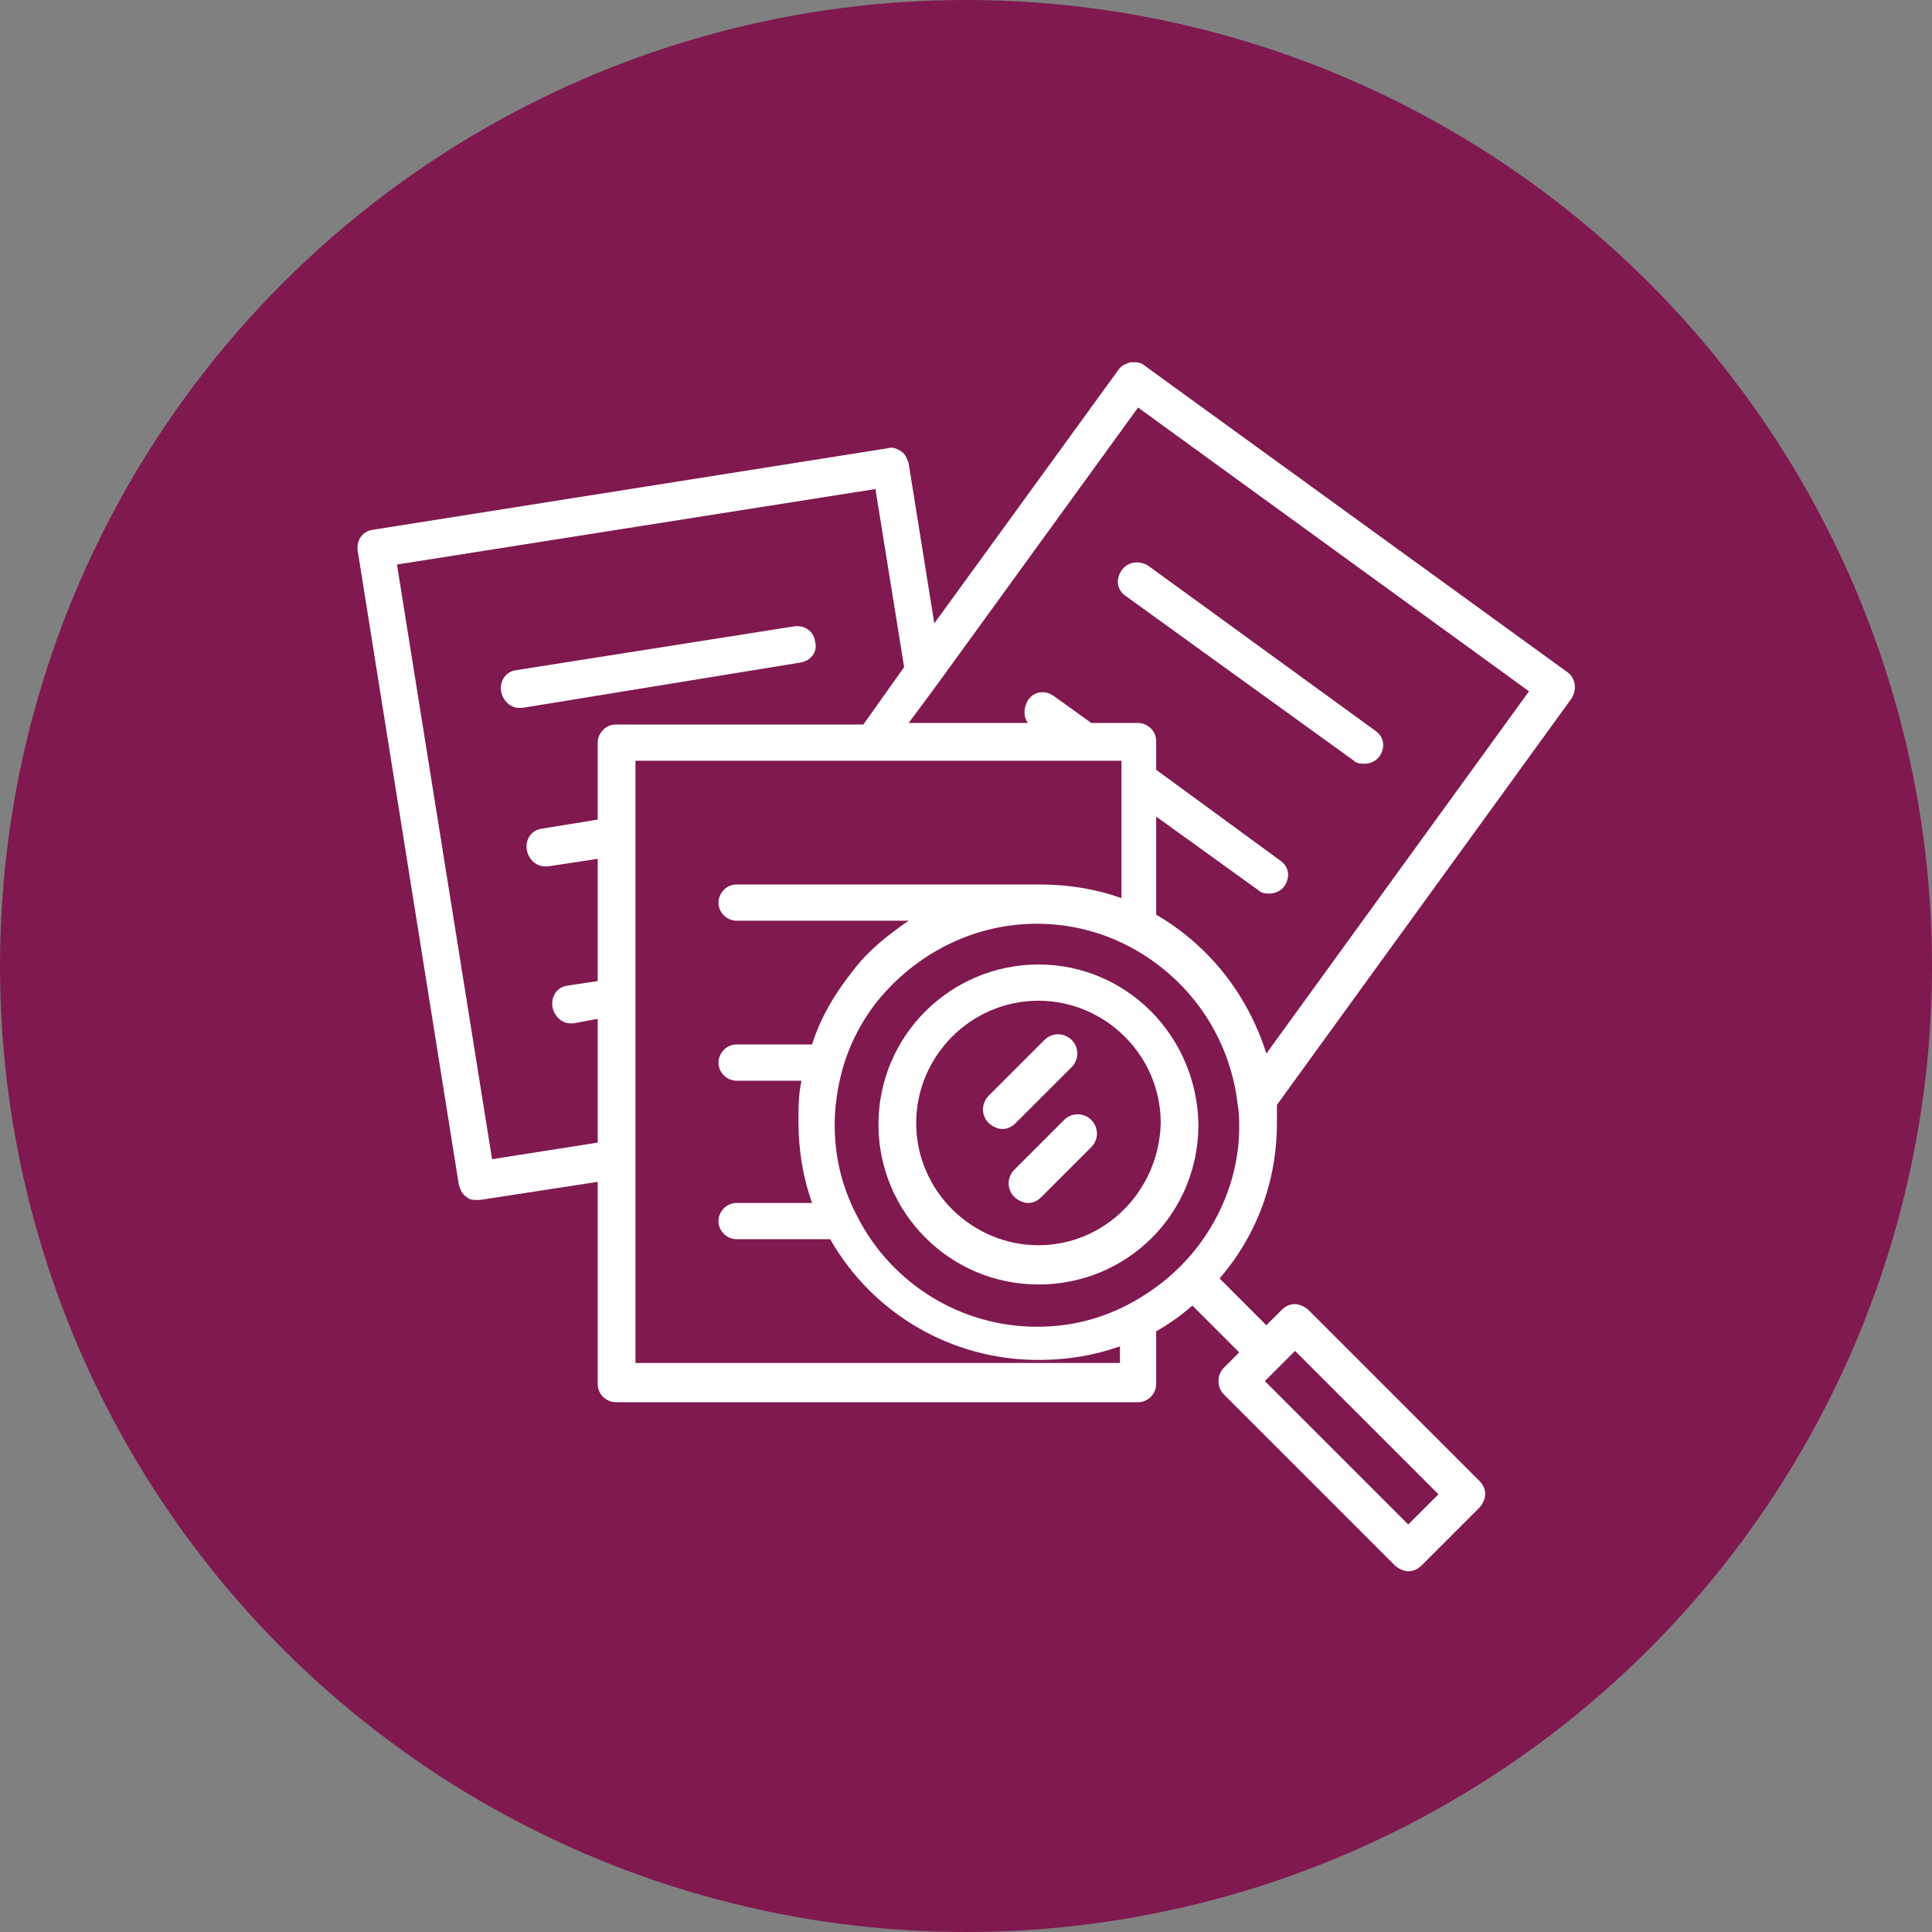 <svg xmlns="http://www.w3.org/2000/svg" xmlns:xlink="http://www.w3.org/1999/xlink" x="0px" y="0px" viewBox="0 0 128 128" style="enable-background:new 0 0 128 128;" xml:space="preserve"><rect x="0" y="0" width="128" height="128" fill="#808080" stroke="none"/> <style type="text/css"> .st0{fill:#801950;} .st1{fill:#FFFFFF;} </style> <g id="Layer_2"> </g> <g id="Layer_1"> <g> <circle class="st0" cx="64" cy="64" r="64"></circle> <g> <path class="st1" d="M74.3,37.8c-0.4,0.6-0.3,1.3,0.3,1.7l15.1,10.9c0.2,0.2,0.5,0.2,0.7,0.2c0.4,0,0.8-0.2,1-0.5 c0.4-0.6,0.3-1.3-0.3-1.7L76.1,37.5C75.5,37.1,74.7,37.2,74.3,37.8z"></path> <path class="st1" d="M54,42.5c-0.1-0.7-0.7-1.1-1.4-1l-18.4,2.9c-0.7,0.1-1.1,0.7-1,1.4c0.1,0.6,0.6,1.1,1.2,1.1 c0.1,0,0.1,0,0.2,0L53,43.9C53.7,43.8,54.2,43.2,54,42.5z"></path> <path class="st1" d="M103.8,44.5l-28-20.3C75.6,24,75.3,24,74.9,24c-0.3,0.1-0.6,0.2-0.8,0.5L61.9,41.3l-1.7-10.6 c-0.1-0.3-0.2-0.6-0.5-0.8c-0.3-0.2-0.6-0.3-0.9-0.2l-34.1,5.4c-0.7,0.1-1.1,0.7-1,1.4l6.7,42c0.1,0.3,0.2,0.6,0.5,0.8 c0.2,0.2,0.5,0.2,0.7,0.2c0.1,0,0.1,0,0.2,0l7.8-1.2v13.4c0,0.7,0.6,1.2,1.2,1.2h34.6c0.7,0,1.2-0.6,1.2-1.2v-3.5 c0.9-0.5,1.7-1.1,2.4-1.7l3.1,3.1l-1,1c-0.5,0.5-0.5,1.3,0,1.8l11.3,11.3c0.2,0.2,0.6,0.4,0.9,0.4c0.3,0,0.6-0.1,0.9-0.4l3.8-3.8 c0.2-0.2,0.4-0.6,0.4-0.9c0-0.3-0.1-0.6-0.4-0.9L86.7,86.8c-0.2-0.2-0.6-0.4-0.9-0.4s-0.6,0.1-0.9,0.4l-1,1l-3.1-3.1 c2.5-2.9,3.8-6.5,3.8-10.3c0-0.4,0-0.8,0-1.2l19.5-26.9C104.5,45.7,104.4,44.9,103.8,44.5z M85.8,89.5l9.5,9.5l-2,2l-9.5-9.5 L85.8,89.5z M26.3,37.4l31.7-5l1.9,11.8l-2.7,3.8H40.8c-0.7,0-1.2,0.6-1.2,1.2v5.1l-3.7,0.6c-0.7,0.1-1.1,0.7-1,1.4 c0.1,0.6,0.6,1.1,1.2,1.1c0.1,0,0.1,0,0.2,0l3.3-0.5V65l-2,0.3c-0.7,0.1-1.1,0.7-1,1.4c0.1,0.6,0.6,1.1,1.2,1.1 c0.1,0,0.1,0,0.2,0l1.6-0.3v8.2l-7,1.1L26.3,37.4z M42.1,90.5V76.9V66.1V55.3v-4.9h15.7c0,0,0,0,0,0c0,0,0,0,0,0h4.2h10 c0,0,0,0,0,0c0,0,0,0,0,0h2.3v1.3v7.8c-1.7-0.6-3.5-0.9-5.4-0.9c-0.3,0-0.7,0-1,0c-0.1,0-0.2,0-0.3,0H48.8 c-0.7,0-1.2,0.6-1.2,1.2c0,0.7,0.6,1.2,1.2,1.2h11.4c-1.3,0.9-2.6,1.9-3.6,3.2c-1.2,1.5-2.2,3.1-2.8,5h-5c-0.7,0-1.2,0.6-1.2,1.2 c0,0.7,0.6,1.2,1.2,1.2h4.3c-0.2,0.9-0.2,1.8-0.2,2.7c0,1.9,0.3,3.7,0.9,5.4h-5c-0.7,0-1.2,0.6-1.2,1.2c0,0.7,0.6,1.2,1.2,1.2H55 c2.8,4.9,8,8,13.8,8c1.9,0,3.7-0.3,5.4-0.9v1.1H42.1z M78.2,83.9C78.2,83.9,78.2,83.9,78.2,83.9c-1,1-2.1,1.8-3.4,2.5 c-1.9,1-3.9,1.5-6.1,1.5c-5,0-9.6-2.8-11.9-7.3c0,0,0,0,0,0c-1-1.9-1.5-3.9-1.5-6.1c0-1.2,0.2-2.5,0.5-3.6 c0.5-1.8,1.4-3.5,2.6-4.9c2.6-3,6.3-4.8,10.3-4.8c2.1,0,4.2,0.5,6.1,1.5c4,2.1,6.7,6,7.2,10.5c0,0,0,0,0,0c0.1,0.5,0.1,1,0.1,1.5 C82.1,78,80.7,81.4,78.2,83.9z M83.9,69.8c-1.2-3.8-3.7-7.1-7.3-9.2v-6.5l6.8,4.9c0.2,0.2,0.5,0.2,0.7,0.2c0.4,0,0.8-0.2,1-0.5 c0.4-0.6,0.3-1.3-0.3-1.7l-8.2-6v-1.9c0-0.7-0.6-1.2-1.2-1.2h-3.1l-2.5-1.8c-0.6-0.4-1.3-0.3-1.7,0.3c-0.3,0.5-0.3,1.1,0,1.5 h-6.2h-1.7l2-2.7c0,0,0,0,0,0L75.4,27l25.9,18.8L83.9,69.8z"></path> <path class="st1" d="M68.8,63.9c-5.8,0-10.6,4.7-10.6,10.6c0,5.8,4.7,10.6,10.6,10.6s10.6-4.7,10.6-10.6 C79.3,68.6,74.6,63.9,68.8,63.9z M68.8,82.5c-4.4,0-8.1-3.6-8.1-8.1c0-4.4,3.6-8.1,8.1-8.1c4.4,0,8.1,3.6,8.1,8.1 C76.8,78.9,73.2,82.5,68.8,82.5z"></path> <path class="st1" d="M70.5,74.2l-3.3,3.3c-0.5,0.5-0.5,1.3,0,1.8c0.2,0.2,0.6,0.4,0.9,0.4c0.3,0,0.6-0.1,0.9-0.4l3.3-3.3 c0.5-0.5,0.5-1.3,0-1.8C71.8,73.7,71,73.7,70.5,74.2z"></path> <path class="st1" d="M71,70.7c0.5-0.5,0.5-1.3,0-1.8c-0.5-0.5-1.3-0.5-1.8,0l-3.7,3.7c-0.5,0.5-0.5,1.3,0,1.8 c0.2,0.2,0.6,0.4,0.9,0.4s0.6-0.1,0.9-0.4L71,70.7z"></path> </g> </g> </g> </svg>